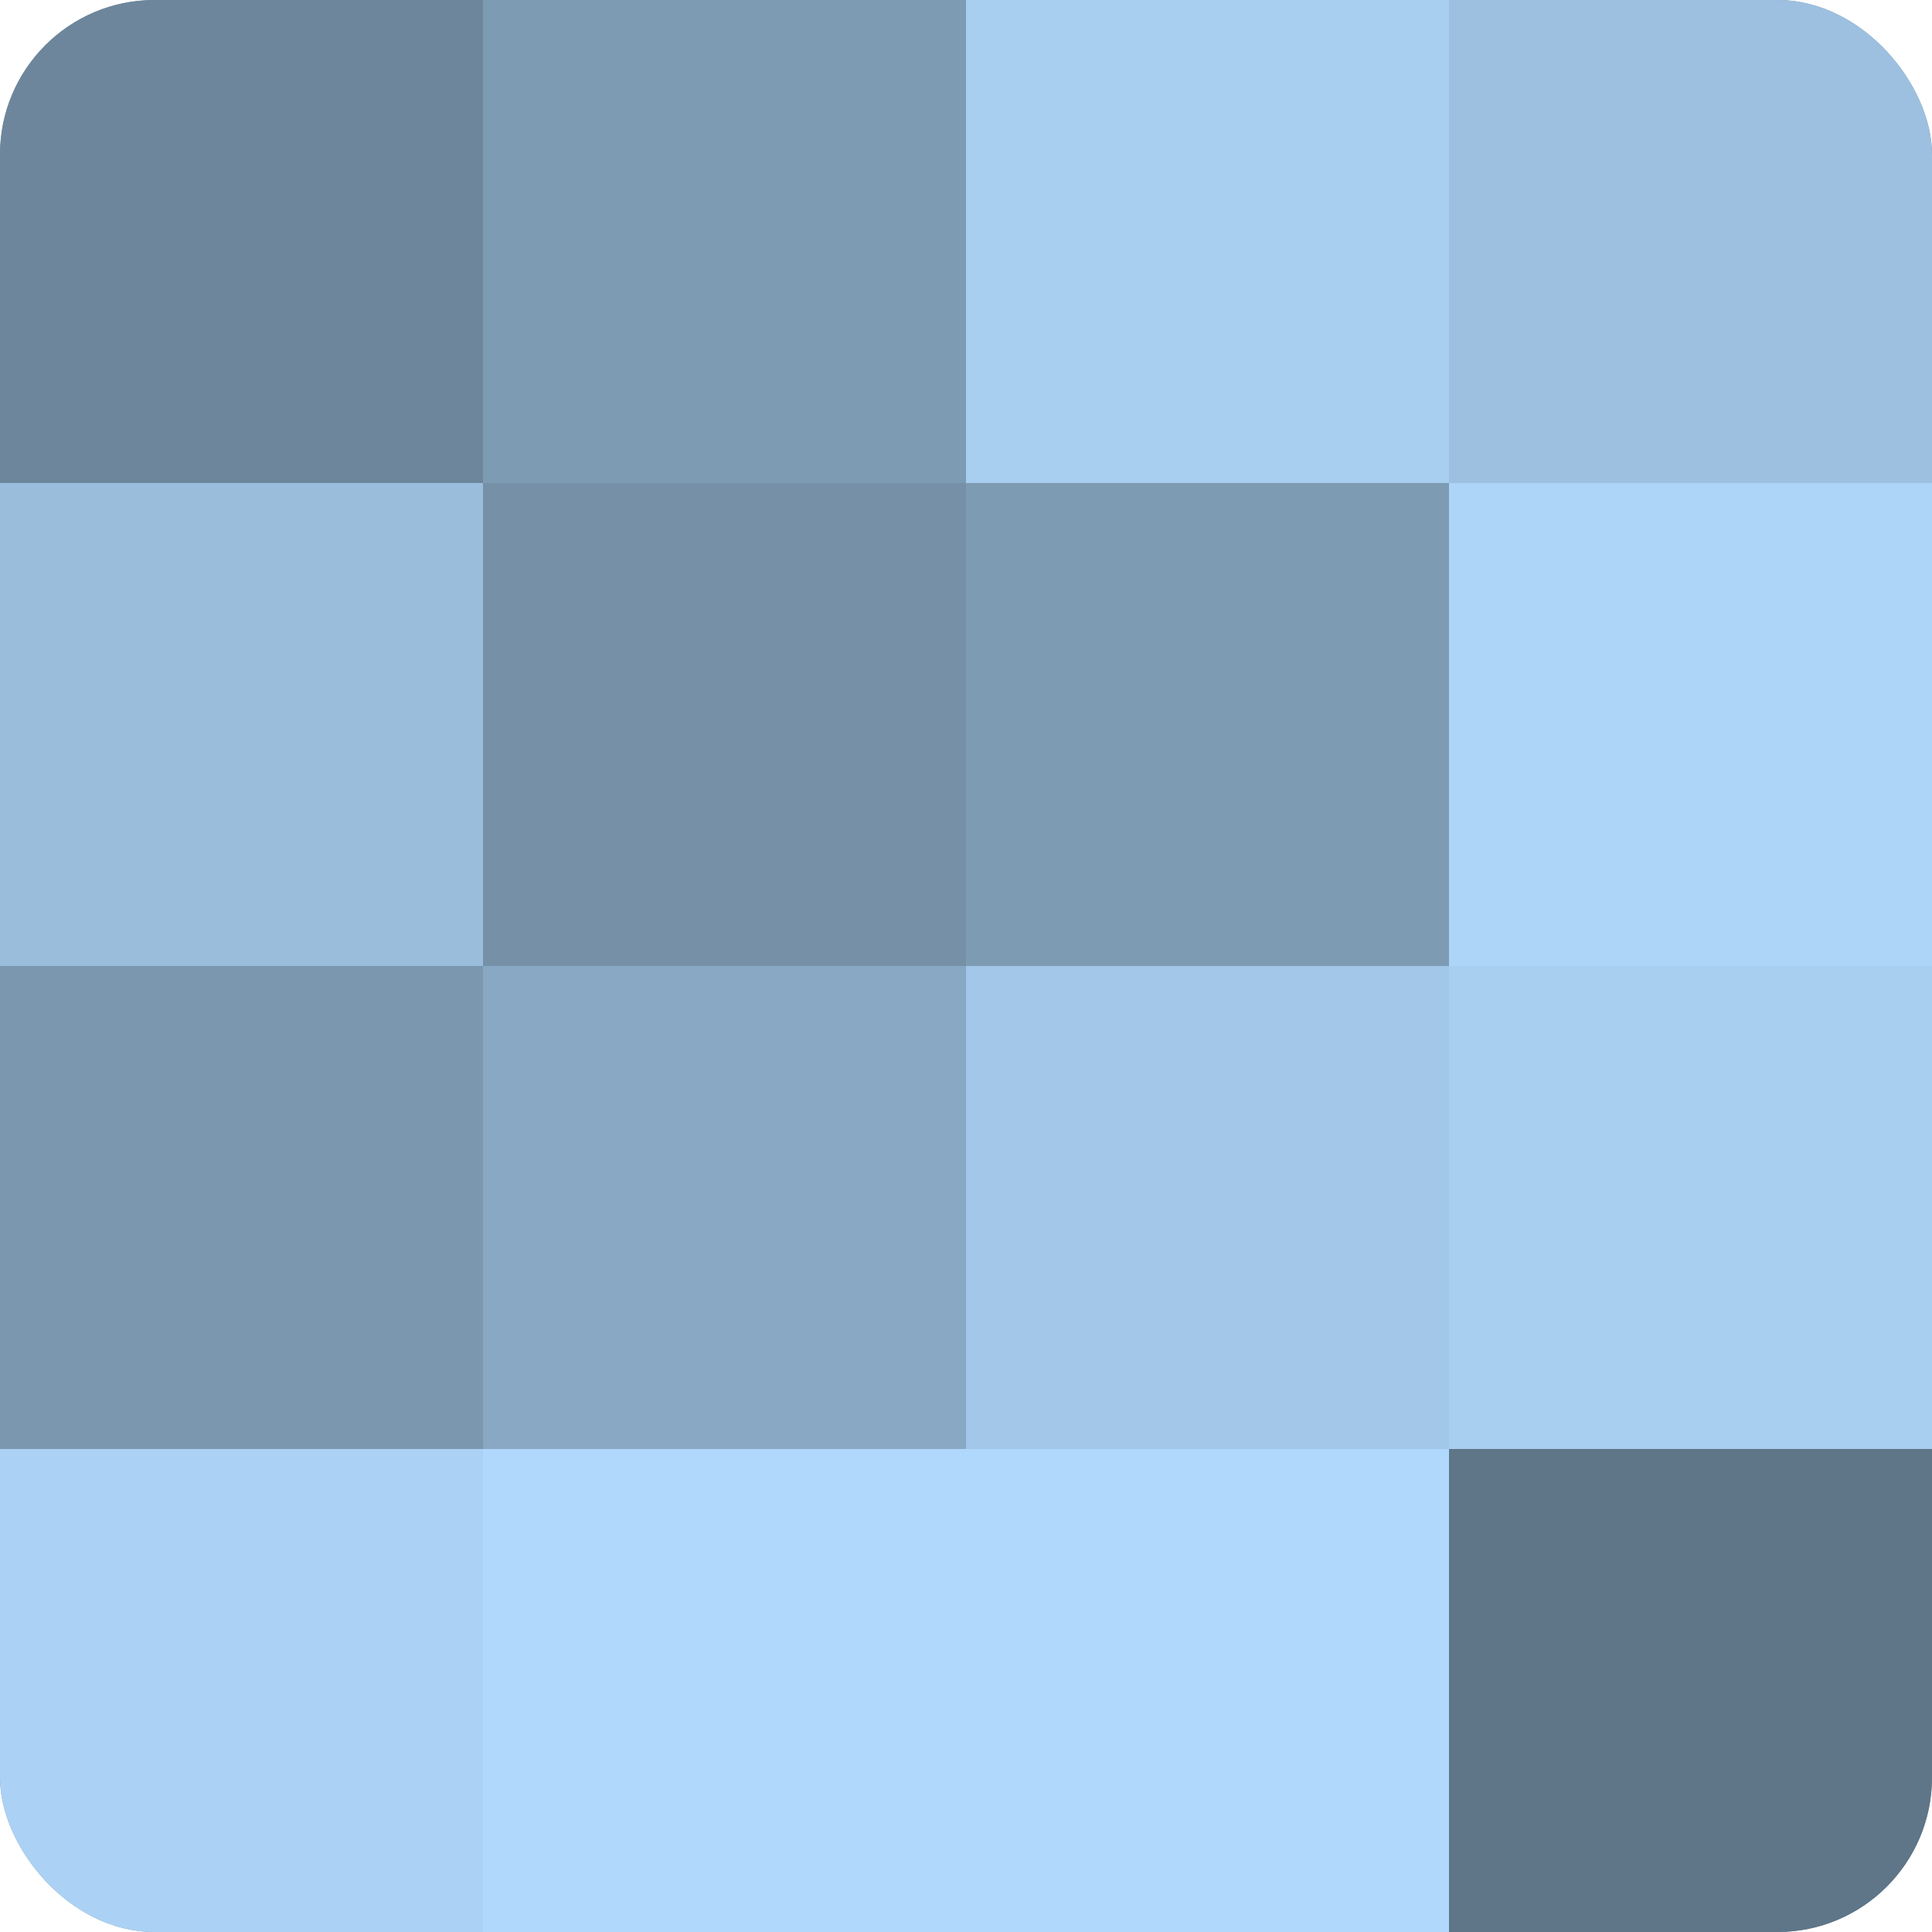 <?xml version="1.0" encoding="UTF-8"?>
<svg xmlns="http://www.w3.org/2000/svg" width="80" height="80" viewBox="0 0 100 100" preserveAspectRatio="xMidYMid meet"><defs><clipPath id="c" width="100" height="100"><rect width="100" height="100" rx="8" ry="8"/></clipPath></defs><g clip-path="url(#c)"><rect width="100" height="100" fill="#708aa0"/><rect width="25" height="25" fill="#6d869c"/><rect y="25" width="25" height="25" fill="#9abddc"/><rect y="50" width="25" height="25" fill="#7b97b0"/><rect y="75" width="25" height="25" fill="#abd2f4"/><rect x="25" width="25" height="25" fill="#7e9bb4"/><rect x="25" y="25" width="25" height="25" fill="#7690a8"/><rect x="25" y="50" width="25" height="25" fill="#89a8c4"/><rect x="25" y="75" width="25" height="25" fill="#b0d8fc"/><rect x="50" width="25" height="25" fill="#a8cef0"/><rect x="50" y="25" width="25" height="25" fill="#7e9bb4"/><rect x="50" y="50" width="25" height="25" fill="#a2c7e8"/><rect x="50" y="75" width="25" height="25" fill="#b0d8fc"/><rect x="75" width="25" height="25" fill="#9dc0e0"/><rect x="75" y="25" width="25" height="25" fill="#add5f8"/><rect x="75" y="50" width="25" height="25" fill="#a8cef0"/><rect x="75" y="75" width="25" height="25" fill="#5f7588"/></g></svg>
